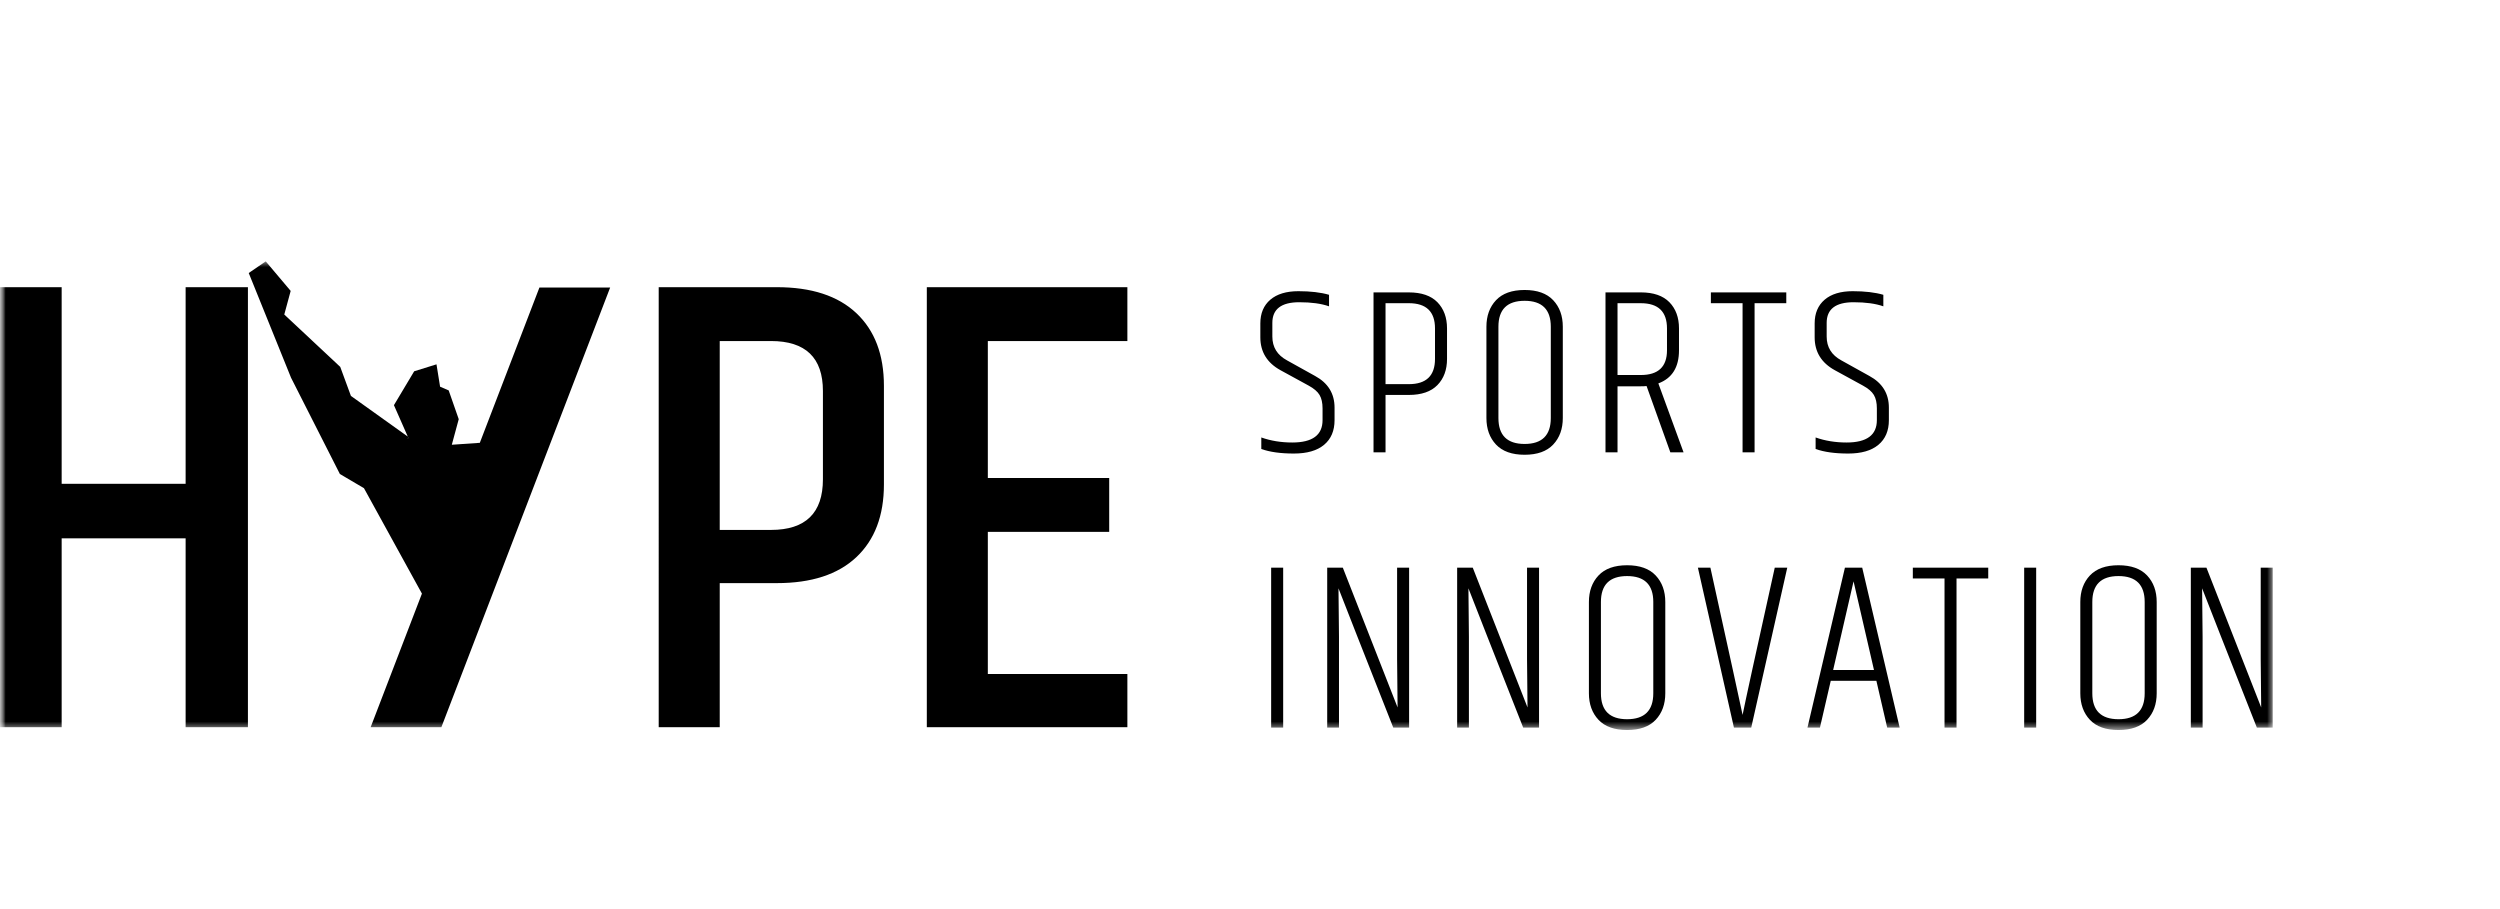 <?xml version="1.0" encoding="UTF-8"?> <svg xmlns="http://www.w3.org/2000/svg" xmlns:xlink="http://www.w3.org/1999/xlink" width="220" height="80" viewBox="0 0 220 80"><defs><path id="pp4d5pjdia" d="M0 0H219.515V79.471H0z"></path><path id="vvu89c2j9c" d="M0 41.242L200 41.242 200 0 0 0z"></path></defs><g fill="none" fill-rule="evenodd"><mask id="fzi9rqrwib" fill="#fff"><use xlink:href="#pp4d5pjdia"></use></mask><g mask="url(#fzi9rqrwib)"><g transform="translate(0 23)"><path fill="#000" d="M72.417 11.41c0-2.932-1.524-4.399-4.57-4.399h-4.511v16.622h4.512c3.045 0 4.569-1.486 4.569-4.455v-7.769zm-14.45-9.138h10.395c3.046 0 5.378.761 6.996 2.284 1.618 1.524 2.427 3.655 2.427 6.397v8.681c0 2.74-.809 4.874-2.427 6.397-1.618 1.522-3.95 2.284-6.996 2.284h-5.026v12.68h-5.37V2.271zM81.56 2.271L99.209 2.271 99.209 7.012 86.929 7.012 86.929 19.063 97.61 19.063 97.61 23.803 86.929 23.803 86.929 36.311 99.209 36.311 99.209 40.994 81.56 40.994zM110.91 5.457c0-.887.292-1.581.877-2.082.586-.5 1.41-.75 2.474-.75 1.063 0 1.962.105 2.694.317v1.015c-.676-.24-1.55-.36-2.62-.36-1.58 0-2.368.606-2.368 1.818V6.62c0 .93.43 1.627 1.29 2.092l2.472 1.374c1.141.62 1.712 1.55 1.712 2.79v1.099c0 .93-.306 1.653-.919 2.166-.613.514-1.501.771-2.663.771-1.163 0-2.117-.133-2.864-.4v-1.015c.83.295 1.74.444 2.726.444 1.776 0 2.664-.656 2.664-1.966v-1.036c0-.492-.089-.887-.265-1.183-.175-.297-.497-.571-.961-.824l-2.474-1.353c-1.183-.65-1.775-1.614-1.775-2.897V5.457zM126.28 5.901c0-1.48-.768-2.22-2.303-2.22h-2.05v7.124h2.05c1.535 0 2.303-.74 2.303-2.22V5.901zm-5.41-3.17h3.107c1.112 0 1.951.289 2.515.865.563.58.846 1.347.846 2.305v2.684c0 .958-.283 1.727-.846 2.303-.564.578-1.403.867-2.515.867h-2.05v5.053h-1.057V2.73zM136.47 5.753c0-1.521-.769-2.282-2.304-2.282-1.536 0-2.305.76-2.305 2.282v8.032c0 1.522.769 2.283 2.305 2.283 1.535 0 2.304-.761 2.304-2.283V5.753zm-5.665 0c0-.958.282-1.736.845-2.335.564-.599 1.403-.899 2.516-.899s1.951.3 2.515.899c.564.599.846 1.377.846 2.335v8.032c0 .958-.282 1.737-.846 2.336-.564.598-1.402.898-2.515.898-1.113 0-1.952-.3-2.516-.898-.563-.6-.845-1.378-.845-2.336V5.753zM142.342 10.001h2.05c1.535 0 2.303-.725 2.303-2.177V5.902c0-1.48-.768-2.22-2.303-2.22h-2.05v6.32zm2.05.994h-2.05v5.812h-1.058V2.73h3.108c1.113 0 1.952.289 2.516.866.562.578.844 1.347.844 2.305v1.922c0 1.494-.605 2.467-1.817 2.917l2.219 6.066h-1.163l-2.092-5.834c-.113.015-.282.022-.507.022zM157.193 2.73L157.193 3.681 154.403 3.681 154.403 16.807 153.346 16.807 153.346 3.681 150.557 3.681 150.557 2.73zM159.69 5.457c0-.887.292-1.581.877-2.082.584-.5 1.41-.75 2.473-.75 1.064 0 1.961.105 2.694.317v1.015c-.676-.24-1.55-.36-2.62-.36-1.579 0-2.367.606-2.367 1.818V6.62c0 .93.43 1.627 1.289 2.092l2.472 1.374c1.142.62 1.713 1.55 1.713 2.79v1.099c0 .93-.306 1.653-.92 2.166-.612.514-1.5.771-2.662.771-1.163 0-2.118-.133-2.865-.4v-1.015c.831.295 1.74.444 2.727.444 1.776 0 2.663-.656 2.663-1.966v-1.036c0-.492-.088-.887-.264-1.183-.176-.297-.498-.571-.962-.824l-2.473-1.353c-1.184-.65-1.775-1.614-1.775-2.897V5.457z"></path><mask id="ytnhz85ycd" fill="#fff"><use xlink:href="#vvu89c2j9c"></use></mask><path fill="#000" d="M111.861 41.031L112.919 41.031 112.919 26.955 111.861 26.955zM122.987 39.255l-.042-4.27v-8.031h1.057V41.03h-1.395c-2.692-6.82-4.298-10.906-4.82-12.258l.044 4.27v7.988h-1.037V26.954h1.374c3.044 7.75 4.65 11.851 4.819 12.301M134.421 39.255l-.042-4.27v-8.031h1.057V41.03h-1.395c-2.691-6.82-4.298-10.906-4.819-12.258l.042 4.27v7.988h-1.035V26.954h1.374c3.043 7.75 4.649 11.851 4.818 12.301M198.985 39.255l-.042-4.27v-8.031H200V41.03h-1.395c-2.691-6.82-4.297-10.906-4.819-12.258l.043 4.27v7.988h-1.036V26.954h1.374c3.043 7.75 4.65 11.851 4.818 12.301M145.49 29.977c0-1.522-.77-2.283-2.305-2.283-1.536 0-2.304.76-2.304 2.283v8.031c0 1.522.768 2.283 2.304 2.283 1.536 0 2.304-.76 2.304-2.283v-8.031zm-5.666 0c0-.958.282-1.736.846-2.336.563-.598 1.402-.899 2.515-.899 1.114 0 1.952.3 2.515.899.564.6.846 1.378.846 2.336v8.031c0 .959-.282 1.737-.846 2.336-.563.6-1.401.898-2.515.898-1.113 0-1.952-.299-2.515-.898-.564-.599-.846-1.377-.846-2.336v-8.031zM156.18 26.954h1.099l-3.171 14.077h-1.521l-3.172-14.077h1.1c1.691 7.68 2.634 11.998 2.833 12.957.239-1.198 1.183-5.518 2.831-12.957M161.317 35.958h3.593l-1.797-7.8-1.796 7.8zm4.756 5.072l-.952-4.12h-4.015l-.952 4.12h-1.098l3.297-14.076h1.521l3.297 14.076h-1.098zM174.965 26.954L174.965 27.905 172.174 27.905 172.174 41.031 171.118 41.031 171.118 27.905 168.329 27.905 168.329 26.954zM178.127 41.031L179.183 41.031 179.183 26.955 178.127 26.955zM188.732 29.977c0-1.522-.769-2.283-2.304-2.283-1.535 0-2.304.76-2.304 2.283v8.031c0 1.522.769 2.283 2.304 2.283 1.535 0 2.304-.76 2.304-2.283v-8.031zm-5.665 0c0-.958.282-1.736.845-2.336.564-.598 1.403-.899 2.516-.899s1.951.3 2.516.899c.563.6.845 1.378.845 2.336v8.031c0 .959-.282 1.737-.845 2.336-.565.6-1.403.898-2.516.898s-1.952-.299-2.516-.898c-.563-.599-.845-1.377-.845-2.336v-8.031zM16.335 2.271L21.817 2.271 21.817 40.994 16.335 40.994 16.335 24.375 5.426 24.375 5.426 40.994 0 40.994 0 2.271 5.426 2.271 5.426 19.577 16.335 19.577zM35.872 15.61l.048-.112.017.04-.065.072zM47.47 2.3l-5.246 13.668-2.465.17.609-2.25-.884-2.533-.757-.327-.316-1.967-1.964.612-1.782 2.982 1.22 2.764-5.005-3.579-.938-2.552-4.926-4.61.563-2.078-2.194-2.6-1.497 1.025 3.724 9.216 4.298 8.472 2.118 1.246 5.102 9.279-4.513 11.755h6.224L53.694 2.301H47.47z" mask="url(#ytnhz85ycd)"></path></g></g></g></svg> 